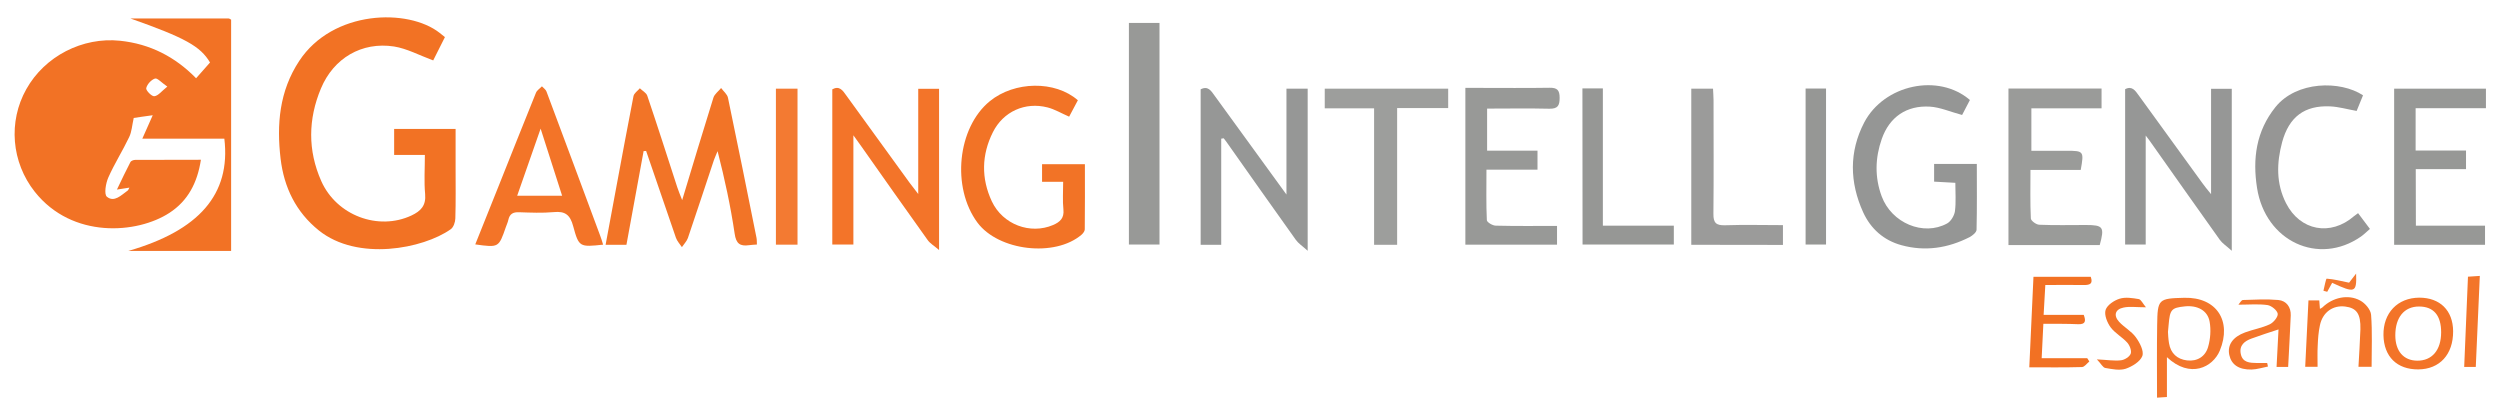 <?xml version="1.0" encoding="utf-8"?>
<!-- Generator: Adobe Illustrator 24.0.2, SVG Export Plug-In . SVG Version: 6.00 Build 0)  -->
<svg version="1.1" id="Layer_1" xmlns="http://www.w3.org/2000/svg" xmlns:xlink="http://www.w3.org/1999/xlink" x="0px" y="0px"
     viewBox="0 0 1920 312.5" style="enable-background:new 0 0 1920 312.5;" xml:space="preserve">
<style type="text/css">
	.st0{fill:#F27225;}
	.st1{fill:#F27224;}
	.st2{fill:#F27427;}
	.st3{fill:#F37429;}
	.st4{fill:#969796;}
	.st5{fill:#F27326;}
	.st6{fill:#959695;}
	.st7{fill:#9A9B99;}
	.st8{fill:#989997;}
	.st9{fill:#979896;}
	.st10{fill:#F37428;}
	.st11{fill:#969695;}
	.st12{fill:#9D9E9C;}
	.st13{fill:#9B9B9A;}
	.st14{fill:#969795;}
	.st15{fill:#F37A32;}
	.st16{fill:#F3762B;}
	.st17{fill:#F27123;}
	.st18{fill:#F37529;}
	.st19{fill:#F3752A;}
	.st20{fill:#F3782E;}
</style>
    <g>
	<g>
		<path class="st0" d="M150.6,60.1c3.8-4.3,7.3-8.2,10.7-12.1c-7.4-12.5-19.2-19-61.1-33.8c24.9,0,50.1,0,75.4,0
			c0.5,0,1,0.4,1.9,0.9c0,58.8,0,117.9,0,177.6c-27,0-54,0-78.9,0c54.1-15.6,78.8-43.4,73.7-86.2c-20.5,0-41.1,0-63,0
			c2.8-6.4,5.1-11.5,8-18c-6.4,0.9-11.7,1.6-14.6,2.1c-1.3,5.8-1.5,10.6-3.5,14.7c-5,10.5-11.3,20.4-16,31c-2,4.5-3.4,12.9-1.1,14.8
			c5.6,4.6,11-1.2,15.9-4.7c0.6-0.4,0.8-1.3,1.4-2.3c-2.6,0.4-4.9,0.8-9.6,1.5c3.9-8.1,7-14.7,10.4-21.2c0.5-0.9,2.4-1.6,3.6-1.6
			c16.6-0.1,33.2-0.1,50.5-0.1c-2.7,17.6-9.9,31.5-24.2,40.8c-24.7,16.1-74.5,20.1-103.3-16.1c-18.1-22.8-20.6-54-6.6-78.9
			c14.2-25.4,43.2-40.2,72-37.2C115.2,33.7,134.5,43.6,150.6,60.1z M128.5,66.5c-4.4-3-7.6-6.7-9.4-6.2c-2.9,0.9-6.1,4.4-6.8,7.4
			c-0.4,1.7,4.3,6.5,6.2,6.2C121.5,73.6,124,70.1,128.5,66.5z"/>
        <path class="st1" d="M341.7,28.5c-3.4,6.7-6.4,12.8-9,17.9c-10.6-3.9-20.1-9.1-30.1-10.7c-24.8-3.8-46.4,9-56.1,32.2
			c-9.9,23.6-10.2,47.6,0.2,71.1c11.8,26.6,43.9,38.4,69.3,26.5c7.2-3.4,11.3-7.6,10.5-16.5c-0.9-9.6-0.2-19.4-0.2-30
			c-8,0-15.5,0-23.6,0c0-7.2,0-13.5,0-20c15.7,0,30.9,0,47.2,0c0,10,0,19.8,0,29.7c0,13,0.2,26.1-0.2,39.1c-0.1,2.9-1.4,6.8-3.6,8.3
			C325,191,274.7,200.9,244.9,177c-17.7-14.2-26.8-33.2-29.4-55.1c-3.1-26.3-1-51.9,14.3-75.1c25.8-39.2,83.7-40.6,107.9-21.5
			C338.9,26.2,339.9,27.1,341.7,28.5z"/>
        <path class="st2" d="M494.3,116c-4.4,23.9-8.7,47.7-13.2,72c-5.1,0-10,0-16,0c2.7-14.6,5.4-28.9,8-43.1c4.4-23.7,8.8-47.4,13.4-71
			c0.4-2.3,3.2-4.1,4.9-6.1c1.9,1.9,4.9,3.4,5.7,5.7c7.9,23.3,15.4,46.8,23,70.2c0.9,2.8,2.1,5.6,3.8,10c8.3-27.5,16-53.1,24-78.7
			c0.9-2.8,3.9-4.9,5.9-7.4c1.8,2.5,4.8,4.8,5.3,7.6c7.5,35.8,14.7,71.6,21.9,107.5c0.3,1.5,0.2,3.2,0.3,5.1c-2.3,0.2-4.2,0.2-6,0.5
			c-6.9,1-10-1.1-11.1-8.9c-3.1-21-7.6-41.8-13.1-63.3c-0.9,2.3-2,4.5-2.8,6.8c-6.7,20-13.2,40-20,59.9c-0.9,2.5-3,4.6-4.6,7
			c-1.6-2.4-3.7-4.6-4.6-7.2c-7.7-22.2-15.3-44.5-22.9-66.7C495.5,116.1,494.9,116,494.3,116z"/>
        <path class="st3" d="M721.2,68.2c0,40.6,0,80.8,0,123.8c-4-3.4-7-5.1-8.8-7.7c-17.1-23.9-34-47.9-50.9-71.9
			c-1.6-2.3-3.2-4.5-6.1-8.5c0,29.1,0,56.2,0,83.9c-5.8,0-10.7,0-16.2,0c0-39.6,0-79.3,0-119.2c5.4-3,8,0.8,10.6,4.5
			c16.3,22.4,32.5,44.9,48.8,67.3c1.6,2.2,3.3,4.3,6.6,8.6c0-28.3,0-54.3,0-80.8C711.1,68.2,715.6,68.2,721.2,68.2z"/>
        <path class="st4" d="M1647.9,104.1c0,29.4,0,56.2,0,83.7c-5.4,0-10.2,0-15.8,0c0-39.5,0-79.3,0-119.3c5.3-2.8,7.8,1.1,10.4,4.7
			c16.3,22.5,32.6,44.9,48.9,67.4c1.7,2.4,3.6,4.7,6.7,8.5c0-28,0-54.2,0-80.9c5.6,0,10.4,0,15.9,0c0,40.5,0,80.9,0,124.4
			c-4.2-3.8-7.2-5.7-9.1-8.3c-17.7-24.8-35.3-49.8-52.9-74.7C1651.2,108.3,1650.3,107.3,1647.9,104.1z"/>
        <path class="st4" d="M937.9,106.5c0,27,0,54,0,81.5c-5.7,0-10.5,0-15.8,0c0-40,0-79.6,0-119.4c5.6-2.9,8,1.1,10.6,4.7
			c17.9,24.7,35.9,49.4,55.3,76.1c0-28.4,0-54.6,0-81.3c6,0,10.9,0,16.3,0c0,40.7,0,81.1,0,124.5c-4.2-3.8-7.2-5.7-9.1-8.4
			c-17.9-25-35.6-50.2-53.4-75.4c-0.6-0.9-1.4-1.7-2-2.6C939.1,106.3,938.5,106.4,937.9,106.5z"/>
        <path class="st5" d="M816.5,139.6c-6,0-10.9,0-16.2,0c0-4.7,0-8.8,0-13.5c10.4,0,21.1,0,32.9,0c0,16.5,0.1,33.3-0.1,50.1
			c0,1.3-1.3,3-2.4,4c-20.5,17.6-63.8,12.5-80-9.2c-20.1-27.1-15.4-73,9.5-93.3c18.9-15.4,50.1-16,67.6-0.7
			c-2.2,4.1-4.5,8.4-6.7,12.6c-6-2.6-11.1-5.7-16.6-7.1c-17.2-4.4-34,3.1-42,19.1c-8.7,17.4-9,35.4-0.8,53
			c8.4,17.9,29.6,25.7,47.1,18.2c5.3-2.3,8.6-5.3,7.9-11.9C816,154.2,816.5,147.5,816.5,139.6z"/>
        <path class="st6" d="M1485.4,139.5c0-5,0-9.1,0-13.6c10.8,0,21.2,0,32.8,0c0,16.9,0.2,33.7-0.2,50.5c0,2-3.1,4.5-5.3,5.7
			c-16.7,8.5-34.2,11.2-52.4,6.2c-13.6-3.7-23.6-12.6-29.4-25.3c-10.4-22.9-10.9-46.4,0.8-68.9c15.3-29.2,57.1-38.1,81.2-17.3
			c-2.2,4.1-4.4,8.4-6,11.5c-9-2.4-16.8-5.9-24.7-6.4c-18-1.1-31.1,8-37,24.8c-5.1,14.5-5.5,29.4-0.1,44
			c7.6,20.6,32.1,30.9,50.3,20.9c2.9-1.6,5.5-6,6-9.4c0.9-7,0.3-14.2,0.3-21.8C1495.8,140.1,1490.9,139.8,1485.4,139.5z"/>
        <path class="st7" d="M1559.4,130.5c0,13.1-0.3,25.2,0.3,37.3c0.1,1.8,4.1,4.7,6.4,4.8c11.9,0.5,23.9,0.2,35.8,0.2
			c13.4,0,14.5,1.5,10.7,15.4c-23.1,0-46.3,0-70.1,0c0-40.2,0-79.9,0-120.2c23.8,0,47.3,0,71.5,0c0,4.9,0,9.6,0,15.2
			c-17.9,0-35.5,0-53.9,0c0,10.9,0,21,0,32.6c9,0,18,0,27.1,0c13.1,0,13.4,0.3,10.8,14.7C1585.4,130.5,1572.8,130.5,1559.4,130.5z"
        />
        <path class="st8" d="M1125.4,187.9c0-39.9,0-79.5,0-120.4c3.6,0,7.1,0,10.6,0c18,0,36.1,0.2,54.1-0.1c5.9-0.1,7.7,1.9,7.7,7.7
			c0,5.9-1.3,8.5-7.9,8.4c-15.7-0.4-31.5-0.1-47.8-0.1c0,11.1,0,21.2,0,32.3c12.9,0,25.5,0,38.7,0c0,5.3,0,9.5,0,14.6
			c-12.8,0-25.4,0-39.2,0c0,13.5-0.3,26.2,0.3,38.8c0.1,1.6,4.4,4.2,6.9,4.2c15.5,0.4,31,0.2,47,0.2c0,5.1,0,9.4,0,14.4
			C1172.8,187.9,1149.7,187.9,1125.4,187.9z"/>
        <path class="st9" d="M1855.4,173.3c17.6,0,35,0,53.1,0c0,5.2,0,9.7,0,14.7c-23.2,0-46.1,0-69.8,0c0-39.7,0-79.5,0-119.9
			c23.3,0,46.7,0,70.5,0c0,5,0,9.6,0,15c-18.1,0-35.7,0-54,0c0,11,0,21.1,0,32.5c12.7,0,25.5,0,38.7,0c0,5.3,0,9.4,0,14.3
			c-12.7,0-25.3,0-38.6,0C1855.4,144.7,1855.4,158.6,1855.4,173.3z"/>
        <path class="st8" d="M867,187.8c0-56.9,0-113.2,0-170.2c7.8,0,15.3,0,23.5,0c0,56.5,0,113,0,170.2
			C883,187.8,875.4,187.8,867,187.8z"/>
        <path class="st10" d="M463.2,187.9c-18,1.9-18.6,2-23-14.2c-2.3-8.6-6.1-11.7-14.9-10.8c-8.8,0.8-17.8,0.4-26.6,0.1
			c-4.7-0.2-7.3,1.3-8.3,5.9c-0.4,1.9-1.3,3.7-1.9,5.5c-5.5,15.8-5.4,15.8-23.5,13.3c6-15,12-29.9,17.9-44.7
			c9.6-23.9,19-47.9,28.7-71.7c0.8-2,3-3.3,4.6-5c1.2,1.3,3,2.5,3.5,4c13.8,36.8,27.5,73.7,41.2,110.6
			C461.7,182.9,462.3,185,463.2,187.9z M415.2,98.8c-6.4,18.4-12.1,34.6-18,51.5c12.2,0,22.9,0,34.5,0
			C426.3,133.6,421.1,117.4,415.2,98.8z"/>
        <path class="st11" d="M1811,163.7c3,3.9,5.7,7.7,9.1,12.1c-2.4,2.1-4.5,4.2-6.9,5.9c-32.5,22.6-73.4,3.7-79.8-37.4
			c-3.5-22.4-0.7-43.5,14.1-62c16.2-20.2,49.9-20.6,67.3-9.1c-1.7,4.1-3.4,8.3-4.9,12c-7.3-1.3-13.8-3.2-20.3-3.5
			c-19.8-0.9-31.6,8.1-36.9,27.4c-4.3,16-4.7,31.9,3,47c10.8,21.2,34.2,25.5,52.2,9.9C1808.9,165.3,1809.7,164.7,1811,163.7z"/>
        <path class="st12" d="M1055.3,83.2c-13.6,0-25.4,0-37.9,0c0-5.2,0-9.8,0-15.1c31.4,0,62.8,0,94.8,0c0,4.8,0,9.4,0,14.9
			c-12.8,0-25.4,0-39.2,0c0,35.4,0,69.9,0,105c-6.3,0-11.4,0-17.7,0C1055.3,153.5,1055.3,119,1055.3,83.2z"/>
        <path class="st13" d="M1298.9,188c0-40.3,0-79.8,0-119.9c5.5,0,10.6,0,16.7,0c0.1,2.9,0.4,5.9,0.4,8.8c0,29.1,0.2,58.2-0.1,87.3
			c-0.1,7.1,2.2,9,9,8.8c14.6-0.5,29.3-0.1,44.4-0.1c0,5.4,0,10,0,15.2C1346,188,1322.9,188,1298.9,188z"/>
        <path class="st14" d="M1215.3,67.9c5.3,0,9.9,0,15.7,0c0,35,0,69.7,0,105.4c18.7,0,36.3,0,54.5,0c0,5.2,0,9.5,0,14.5
			c-23.2,0-46.3,0-70.1,0C1215.3,148.2,1215.3,108.5,1215.3,67.9z"/>
        <path class="st15" d="M595.9,68.1c5.9,0,11.1,0,16.6,0c0,40,0,79.6,0,119.8c-5.5,0-10.8,0-16.6,0
			C595.9,148,595.9,108.5,595.9,68.1z"/>
        <path class="st14" d="M1386.7,68c5.5,0,10.4,0,15.7,0c0,40,0,79.6,0,119.8c-5.1,0-10.1,0-15.7,0
			C1386.7,148,1386.7,108.5,1386.7,68z"/>
        <path class="st16" d="M1664.2,274.3c0,11.2,0,20.6,0,30.6c-3.4,0.2-6,0.4-7.6,0.5c0-19-0.2-37.4,0.1-55.9
			c0.3-19.8,0.9-20.3,20.9-20.8c24.6-0.6,36.7,17.7,27.2,40.6C1699.5,282,1682.1,291.1,1664.2,274.3z M1665,254.9
			c0.1,1.6,0.2,5.2,0.8,8.7c1.3,7.8,6.3,12.3,13.9,13.2c7.8,0.9,14-3,16.1-10.3c1.8-6.1,2.3-13.2,1.2-19.4
			c-1.5-8.7-9.4-12.8-19.1-11.8c-10.3,1.1-11.4,2.4-12.4,14.2C1665.4,250.7,1665.3,251.8,1665,254.9z"/>
        <path class="st17" d="M1569.3,248.7c-0.5,9.1-0.9,17.3-1.3,26.4c12,0,23.5,0,35,0c0.5,0.8,1,1.6,1.6,2.5c-1.8,1.5-3.7,4.2-5.6,4.3
			c-13.2,0.4-26.5,0.2-40.5,0.2c1.1-23.5,2.1-46.3,3.2-69.5c14.9,0,29.4,0,44,0c1.9,5.4-0.7,6.3-5.2,6.3c-9.7-0.2-19.3,0-29.7,0
			c-0.4,7.7-0.8,14.9-1.3,22.9c10.5,0,20.6,0,30.8,0c1.9,5,1.2,7.3-4.1,7.2C1587.5,248.6,1578.7,248.7,1569.3,248.7z"/>
        <path class="st10" d="M1884,254.4c0.1,17.8-10.3,29.2-26.8,29.3c-16.3,0.1-26.4-9.8-26.7-26.3c-0.3-17,10.8-28.7,27.5-28.8
			C1873.9,228.6,1883.9,238.4,1884,254.4z M1874.8,255.2c0-13-5.8-19.8-17-19.8c-11.4,0-18.2,8.4-18.2,22.1
			c0,12.1,6.3,19.4,16.8,19.5C1867.8,277.1,1874.8,268.9,1874.8,255.2z"/>
        <path class="st18" d="M1779.9,281.7c-3.9,0-6.4,0-9.5,0c0.8-17.1,1.7-33.8,2.5-51c2.9,0,5.3,0,8.3,0c0.2,2,0.3,4.1,0.5,6.5
			c0.7-0.4,1.5-0.7,1.9-1.1c7.8-7.6,19.7-10.4,29-5.3c3.8,2,8.1,7,8.4,11c1,13.2,0.4,26.4,0.4,39.9c-4.2,0-6.7,0-10.1,0
			c0.5-9.7,1.2-19.3,1.5-28.8c0.3-11.9-2.9-16.4-11.8-17.5c-9.4-1.1-17.2,4.4-19.3,14.4c-1.1,5.1-1.5,10.4-1.7,15.7
			C1779.7,270.7,1779.9,275.9,1779.9,281.7z"/>
        <path class="st19" d="M1757.3,281.8c-3.3,0-5.7,0-8.9,0c0.5-9.6,1-18.9,1.5-28.8c-7.3,2.4-14,4.5-20.7,7
			c-5.3,1.9-9.6,5.2-8.3,11.7c1.3,6.8,6.9,7,12.4,7.1c2.6,0,5.3,0,7.9,0c0.2,0.9,0.4,1.8,0.6,2.7c-4.2,0.8-8.4,2.2-12.6,2.3
			c-9.9,0.2-15.5-3.8-17.1-11.2c-1.6-7.6,2.6-13.8,12.1-17.3c6.2-2.3,12.9-3.4,18.9-6.2c2.9-1.3,6.5-5.7,6.2-8.1
			c-0.4-2.7-4.8-6.2-7.8-6.7c-7-1-14.2-0.3-22.4-0.3c1.1-1.3,2.3-3.6,3.5-3.6c9.1-0.3,18.2-0.8,27.2,0c6.2,0.6,9.7,5.5,9.5,11.8
			C1758.8,255,1758,268,1757.3,281.8z"/>
        <path class="st18" d="M1648.1,236c-7.4,0-12.5-0.8-17.2,0.2c-6.5,1.3-7.9,6.1-3.4,11c3.9,4.2,9.5,7.2,12.8,11.8
			c3,4.1,6.4,10.6,5,14.4c-1.6,4.3-7.8,8.1-12.8,9.8c-4.7,1.5-10.4,0.3-15.6-0.6c-1.9-0.3-3.3-3.3-6.5-6.6
			c8.2,0.4,13.4,1.3,18.5,0.7c2.8-0.3,6.6-2.7,7.5-5.1c0.8-2.3-0.8-6.4-2.7-8.5c-3.9-4.3-9.4-7.2-12.8-11.8c-2.6-3.6-5-9.5-3.8-13.3
			c1.2-3.7,6.5-7.3,10.8-8.6c4.5-1.4,9.9-0.5,14.7,0.3C1644.4,230.1,1645.7,233.2,1648.1,236z"/>
        <path class="st19" d="M1901.4,281.8c-3.2,0-5.6,0-8.9,0c1-23,1.9-45.8,2.9-69.3c2.7-0.2,5.4-0.4,9.1-0.6
			C1903.4,235.2,1902.4,258.1,1901.4,281.8z"/>
        <path class="st20" d="M1804.1,217.1c1-1.3,2.6-3.4,5.4-7c0.5,14.8-0.9,15.2-18.4,7.1c-1.2,2.3-2.5,4.6-3.8,6.9
			c-1-0.3-1.9-0.5-2.9-0.8c0.8-3.2,1.9-9.3,2.5-9.3C1792.4,214.4,1797.8,215.8,1804.1,217.1z"/>
	</g>
</g>
</svg>
